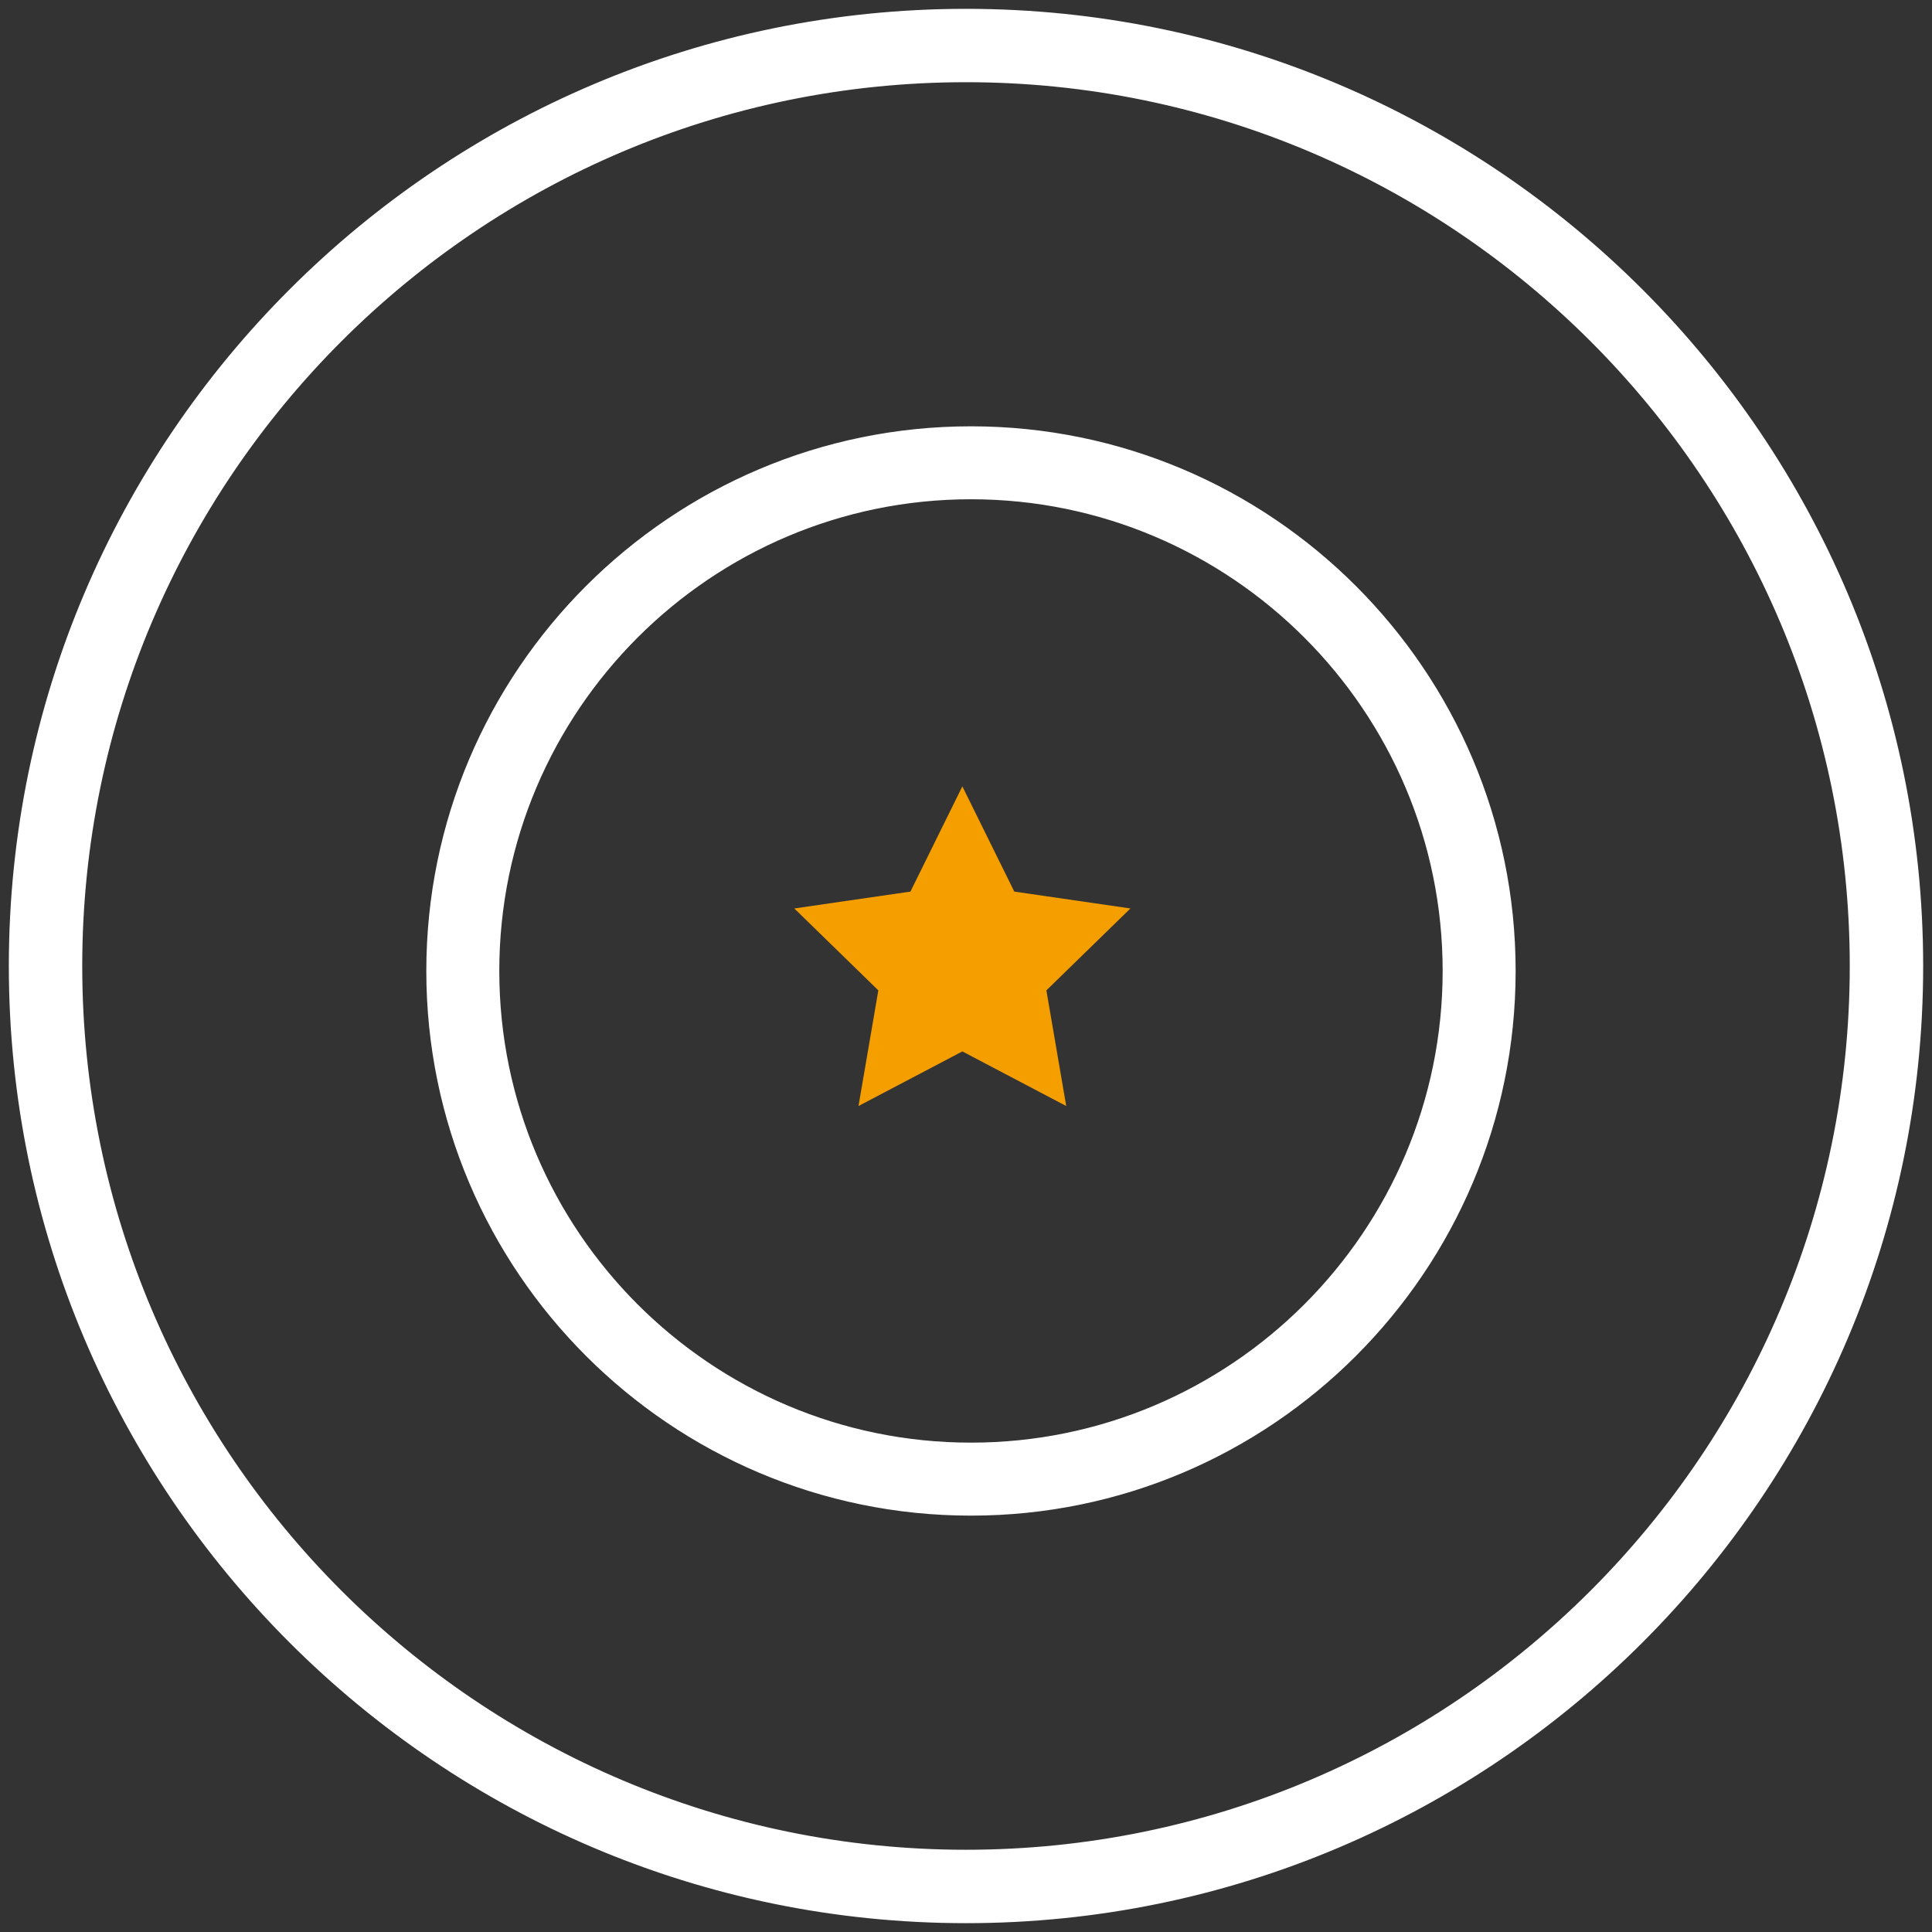 <?xml version="1.0" encoding="UTF-8"?> <svg xmlns="http://www.w3.org/2000/svg" xmlns:xlink="http://www.w3.org/1999/xlink" width="164px" height="164px" viewBox="0 0 164 164" version="1.1"><rect x="0" y="0" width="164" height="164" fill="#333333" stroke="none"/><title>Group</title><g id="Aktuell-" stroke="none" stroke-width="1" fill="none" fill-rule="evenodd"><g id="Group" transform="translate(1, 1)"><path d="M81,0 C36.337,0 0,36.336 0,81.002 C0,125.665 36.338,162 81,162 C125.662,162 162,125.664 162,81.002 C162,36.336 125.663,0 81,0 Z M81,156.269 C39.496,156.269 5.731,122.503 5.731,81.002 C5.731,39.496 39.496,5.728 81,5.728 C122.504,5.728 156.269,39.497 156.269,81.002 C156.269,122.504 122.504,156.269 81,156.269 Z" id="Shape" stroke="#FFFFFF" stroke-width="0.5" fill="#FFFFFF" fill-rule="nonzero"></path><polygon id="Star-Copy-38" fill="#F49E00" points="80.691 88.251 71.874 92.886 73.558 83.069 66.425 76.116 76.283 74.683 80.691 65.751 85.099 74.683 94.957 76.116 87.824 83.069 89.508 92.886"></polygon><path d="M81.422,35.438 C56.064,35.438 35.438,56.065 35.438,81.422 C35.438,106.781 56.064,127.406 81.422,127.406 C106.78,127.406 127.406,106.781 127.406,81.422 C127.406,56.065 106.78,35.438 81.422,35.438 Z M81.422,121.71 C59.205,121.71 41.133,103.638 41.133,81.42 C41.133,59.203 59.205,41.13 81.422,41.13 C103.639,41.13 121.711,59.204 121.711,81.42 C121.711,103.636 103.639,121.71 81.422,121.71 Z" id="Shape" stroke="#FFFFFF" stroke-width="0.5" fill="#FFFFFF" fill-rule="nonzero"></path></g></g></svg> 
